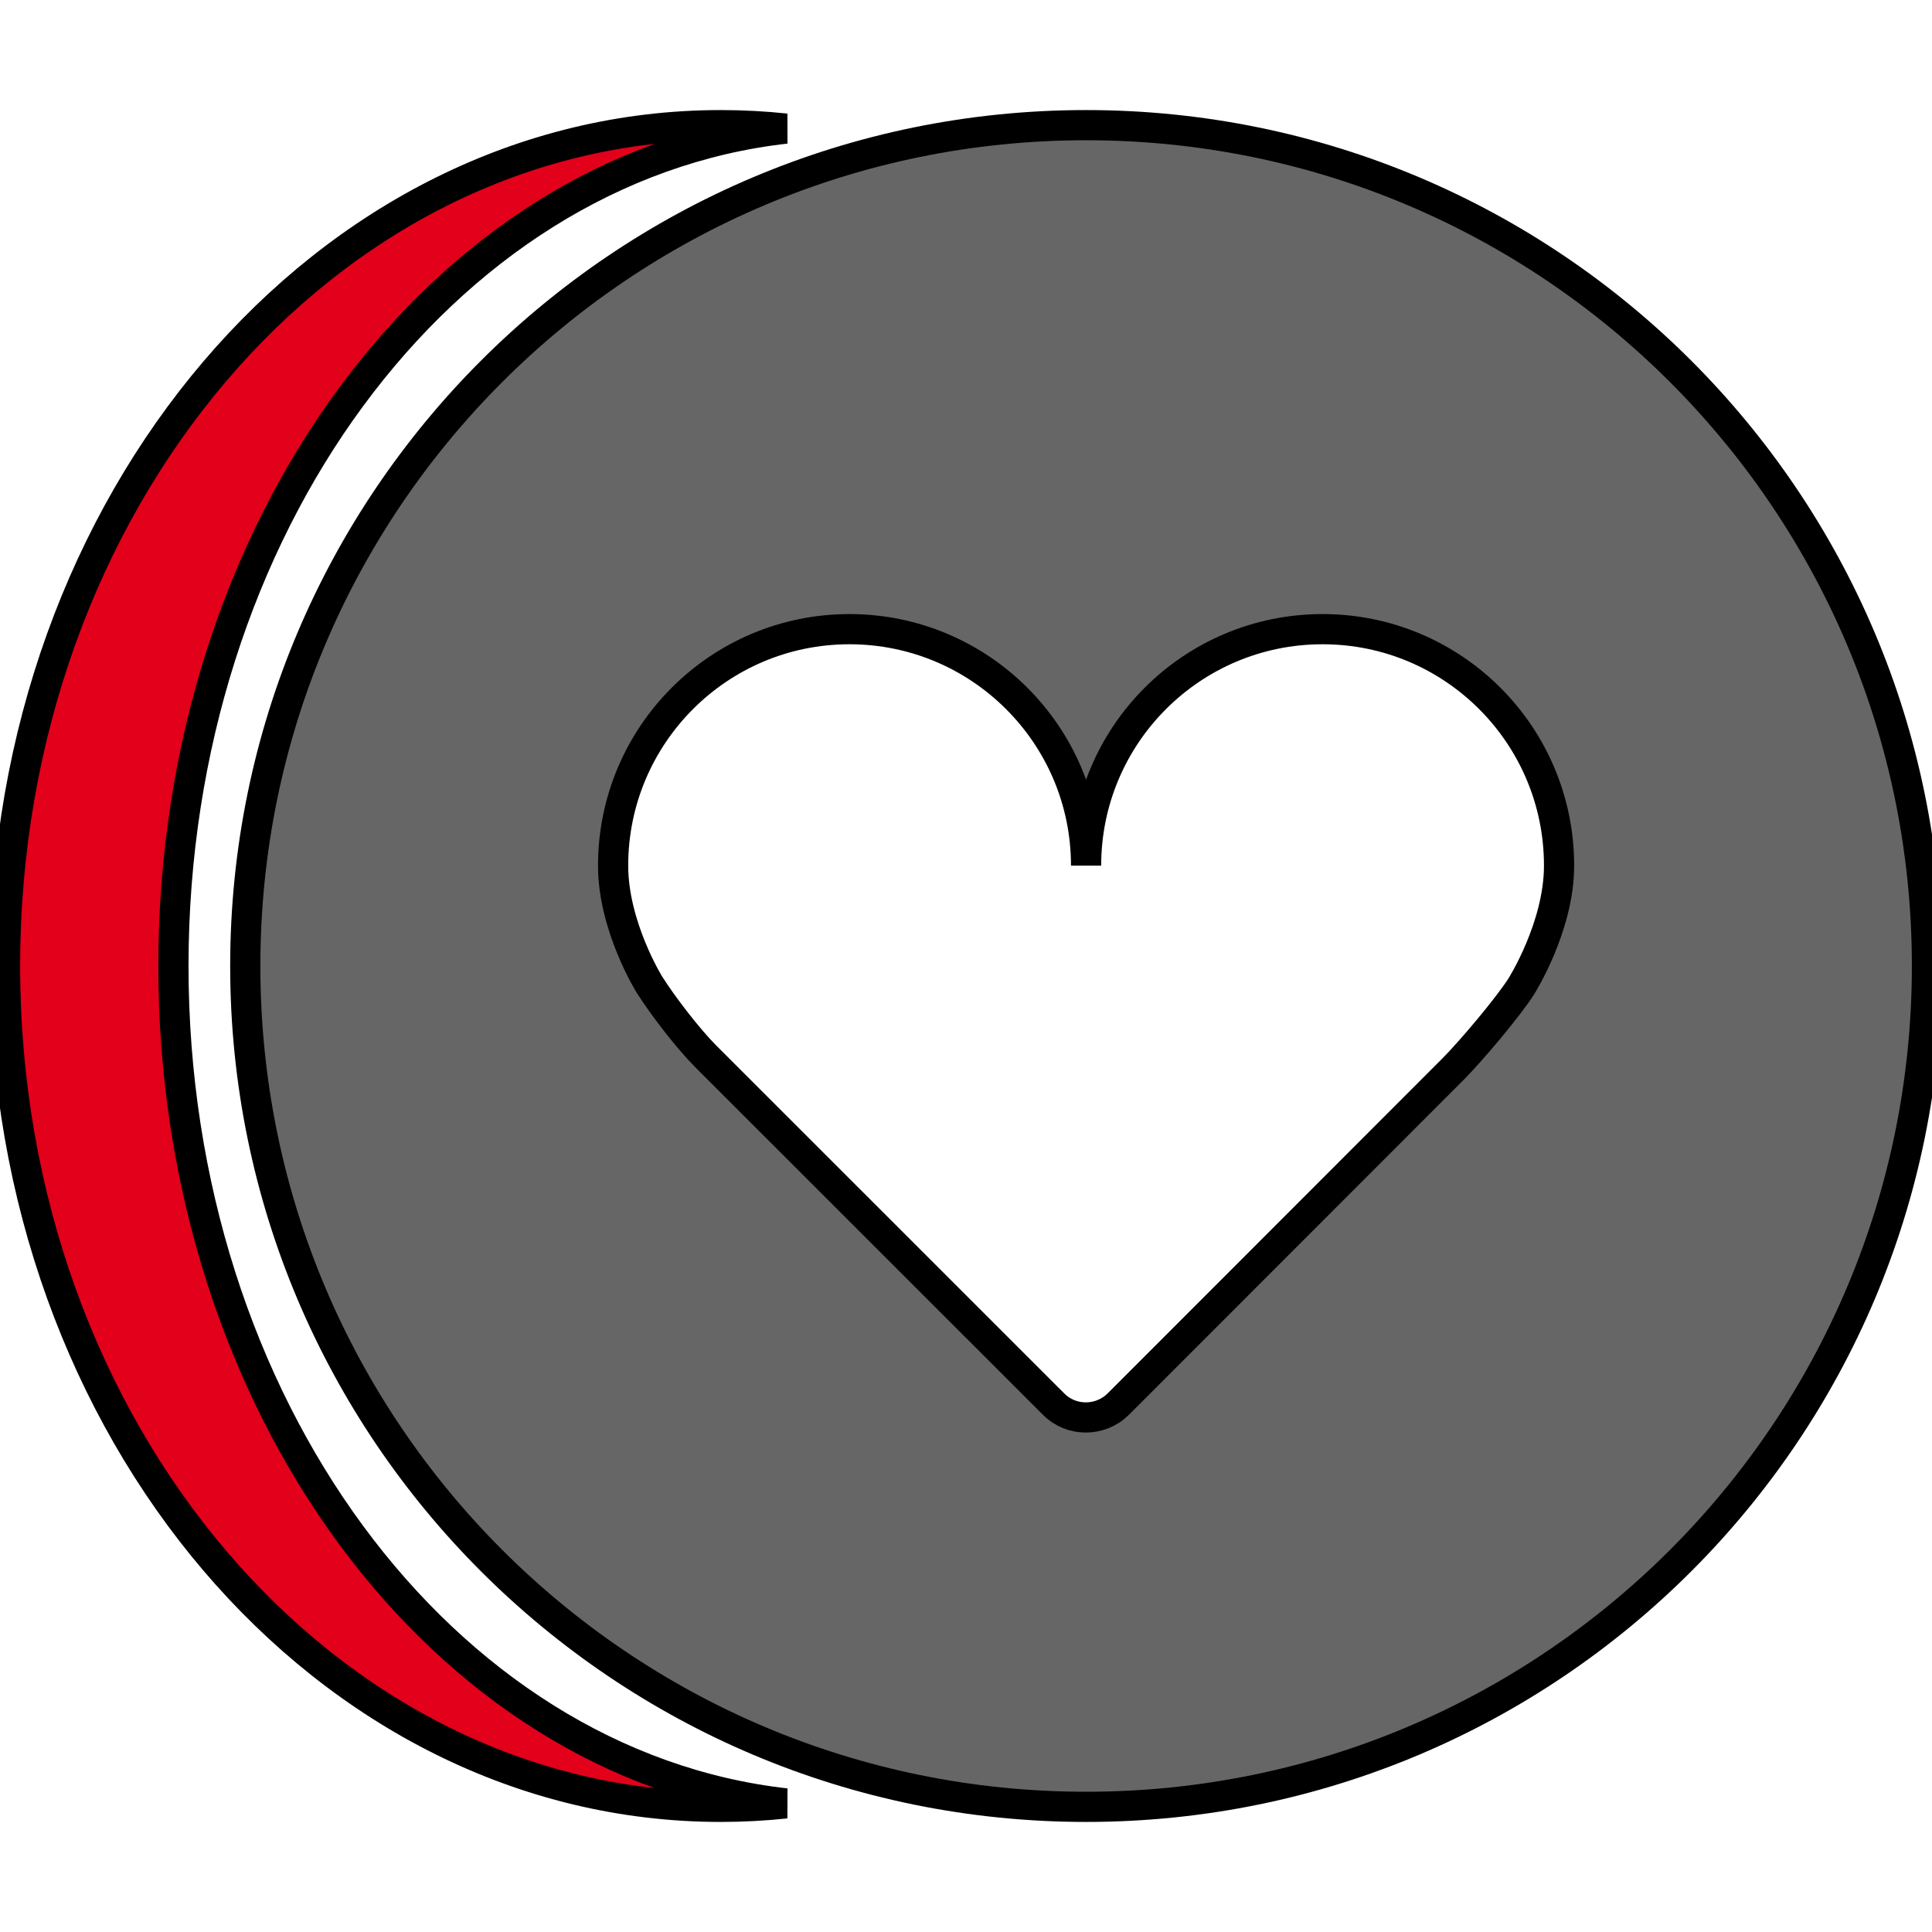 <svg width="64" height="64" xmlns="http://www.w3.org/2000/svg" fill="none">

 <g>
  <title>Layer 1</title>
  <g stroke="null" id="svg_3">
   <path stroke="null" id="svg_1" fill="#666666" d="m8.125,32c0,-15.384 12.47,-27.854 27.854,-27.854c15.384,0 27.854,12.47 27.854,27.854c0,15.382 -12.47,27.854 -27.854,27.854c-15.384,0 -27.854,-12.472 -27.854,-27.854zm40.026,3.399c0.587,-0.595 1.786,-2.012 2.233,-2.707c0,0 1.262,-1.978 1.262,-4.016c0,-4.326 -3.506,-7.834 -7.834,-7.834c-4.33,0 -7.834,3.508 -7.834,7.834c0,-4.326 -3.513,-7.834 -7.839,-7.834c-4.324,0 -7.829,3.508 -7.829,7.834c0,2.009 1.2,3.936 1.2,3.936c0.444,0.702 1.267,1.774 1.854,2.366l11.54,11.537c0.583,0.587 1.544,0.587 2.138,0l11.109,-11.116z" clip-rule="evenodd" fill-rule="evenodd"/>
   <path stroke="null" id="svg_2" fill="#E2001A" d="m0.167,32c0,-15.382 10.616,-27.854 23.709,-27.854c0.727,0 1.446,0.038 2.155,0.114c-11.373,1.279 -20.286,13.212 -20.286,27.74c0,14.53 8.913,26.461 20.286,27.74c-0.71,0.075 -1.429,0.114 -2.155,0.114c-13.093,0 -23.709,-12.47 -23.709,-27.854z"/>
  </g>
 </g>
</svg>